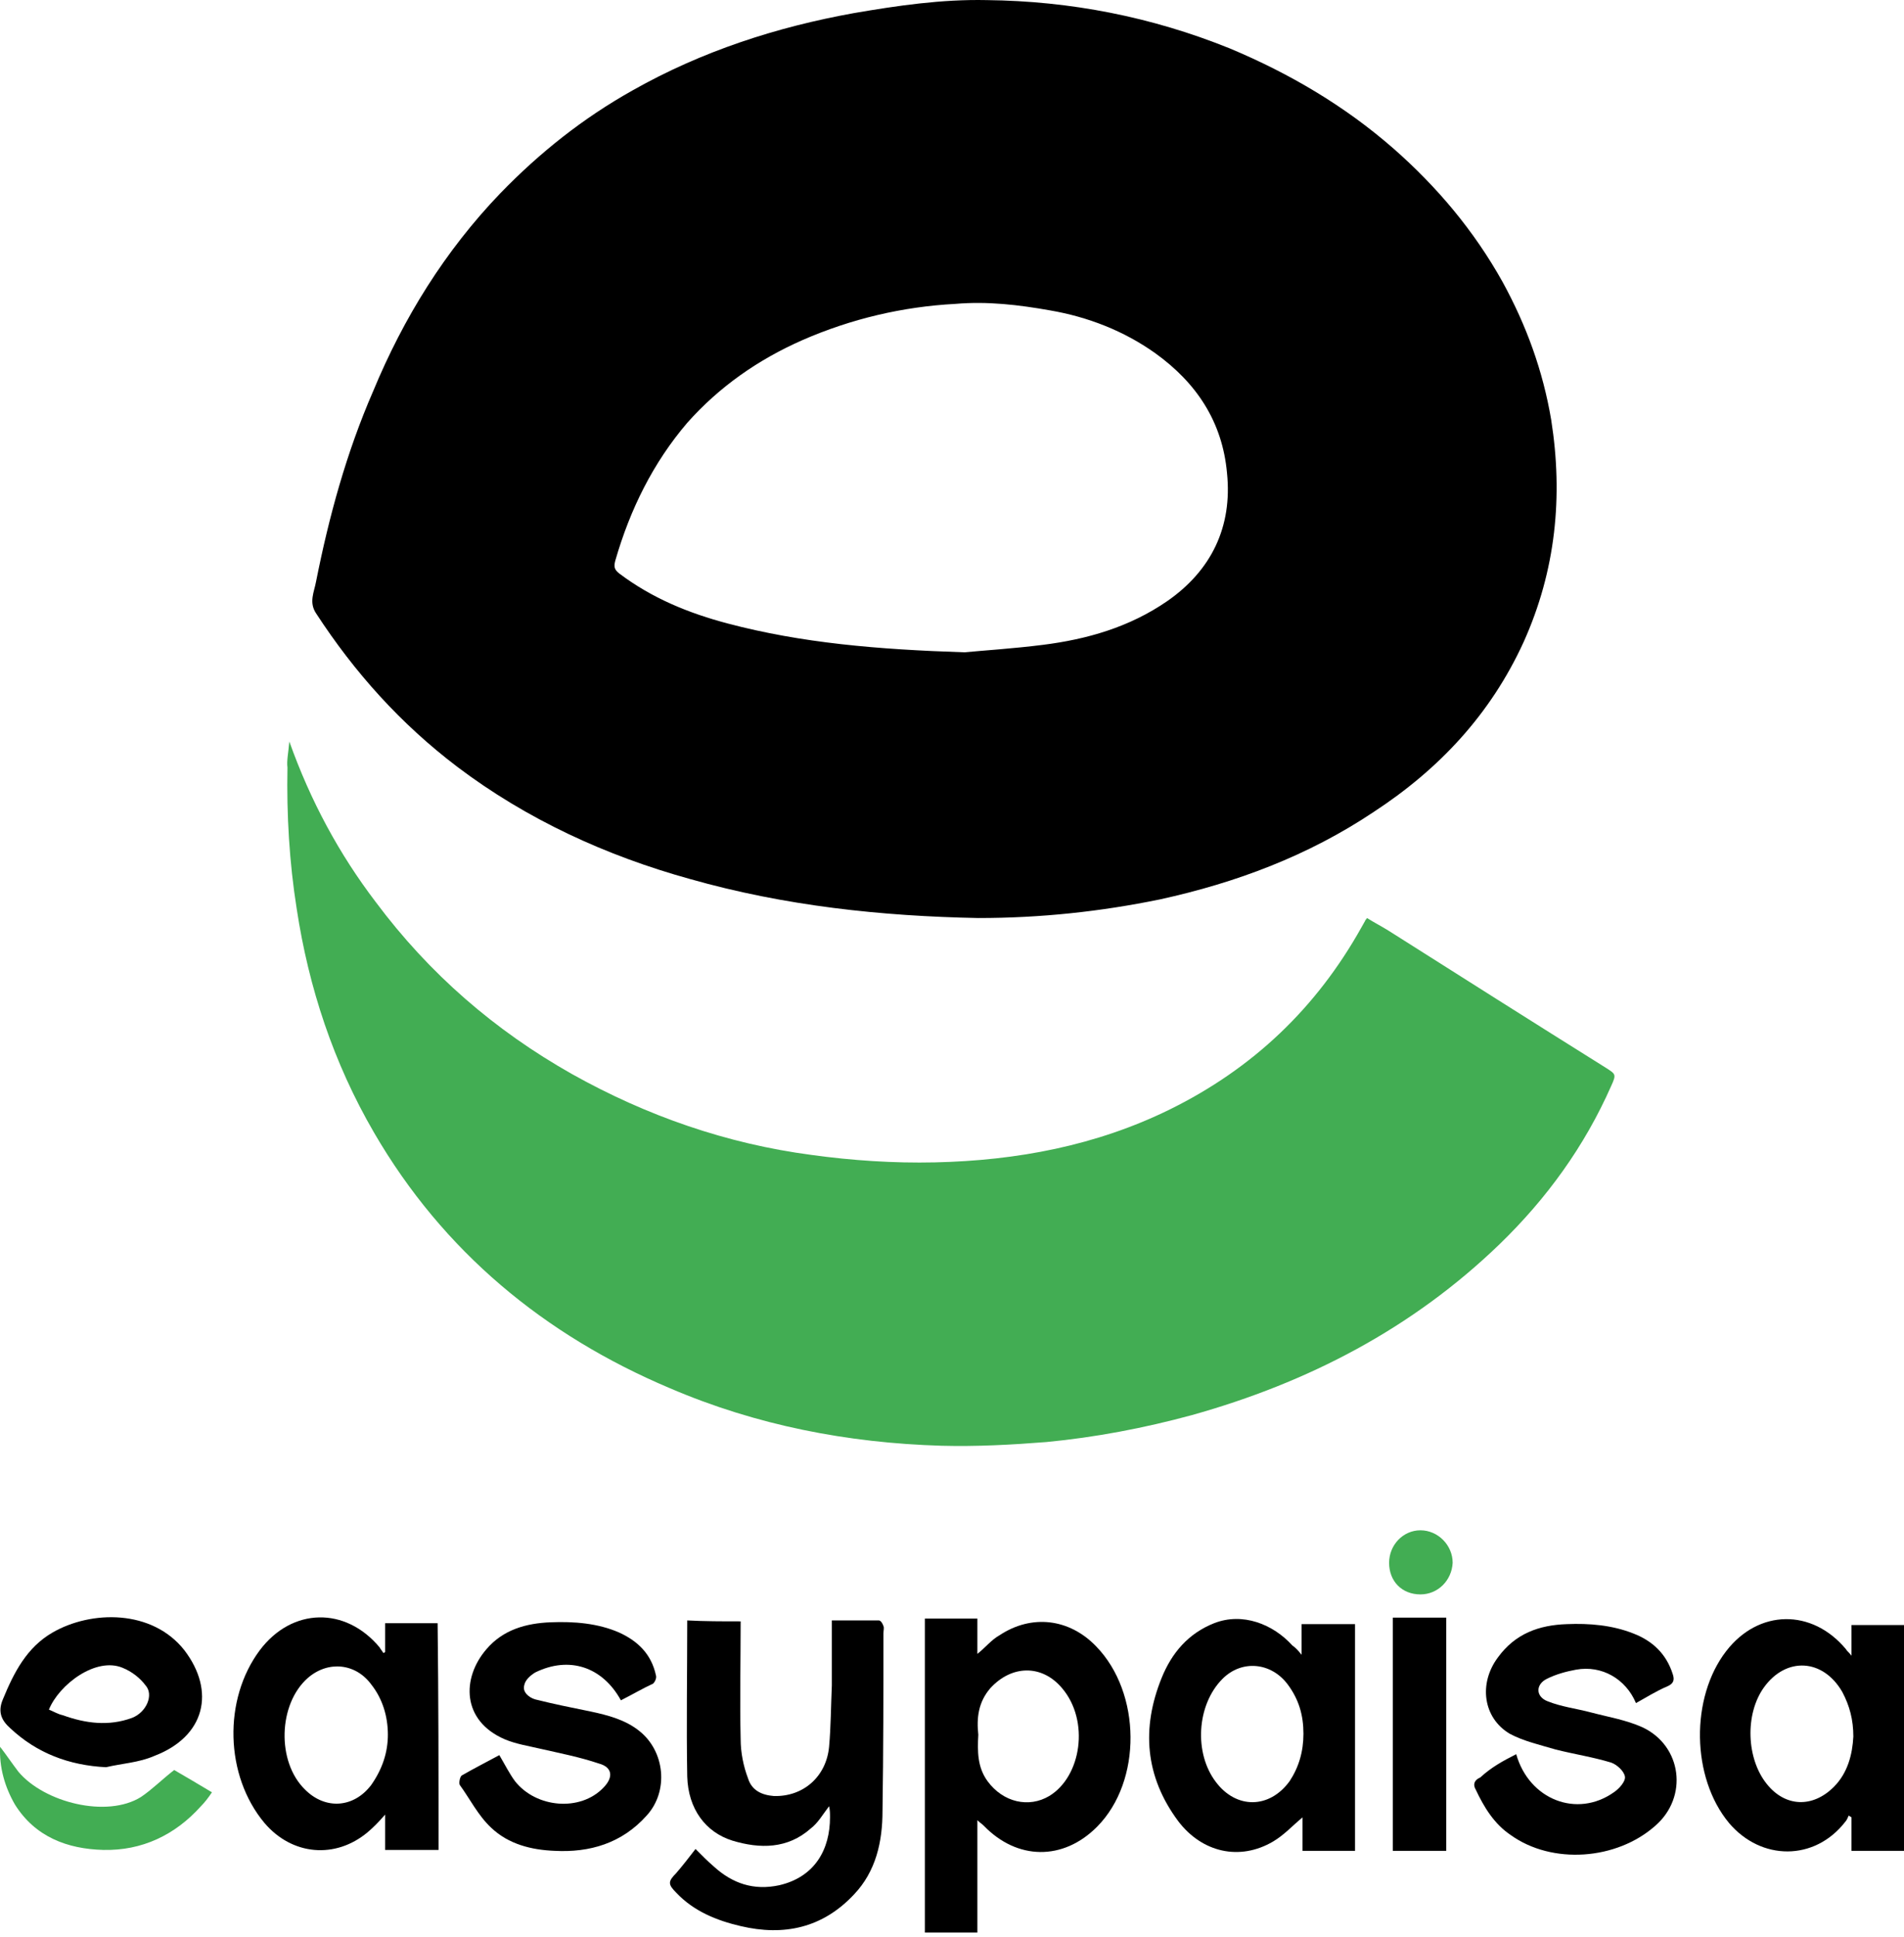 <svg width="120" height="122" viewBox="0 0 120 122" fill="none" xmlns="http://www.w3.org/2000/svg">
<path d="M61.658 57.829C55.562 57.712 49.467 57.068 43.487 55.371C38.205 53.907 33.212 51.625 28.8 48.289C25.259 45.597 22.357 42.378 19.918 38.632C19.454 37.93 19.802 37.286 19.918 36.642C20.731 32.546 21.834 28.508 23.517 24.645C25.433 20.021 28.046 15.807 31.529 12.179C34.025 9.604 36.753 7.438 39.888 5.683C44.242 3.224 48.944 1.703 53.821 0.825C56.549 0.357 59.336 -0.053 62.18 0.006C67.463 0.064 72.572 1.059 77.506 3.049C81.279 4.629 84.763 6.677 87.839 9.37C90.568 11.769 92.89 14.52 94.689 17.739C96.199 20.489 97.244 23.357 97.766 26.459C98.521 31.258 98.056 35.94 96.025 40.447C93.935 45.012 90.684 48.465 86.562 51.157C82.441 53.907 77.912 55.605 73.094 56.658C69.379 57.419 65.605 57.829 61.658 57.829ZM60.787 41.09C62.006 40.973 63.864 40.856 65.721 40.622C68.508 40.271 71.178 39.51 73.558 37.871C76.345 35.94 77.68 33.19 77.332 29.795C77.042 26.576 75.416 24.118 72.804 22.245C70.83 20.841 68.566 19.963 66.186 19.553C64.212 19.202 62.238 18.968 60.206 19.143C56.898 19.319 53.647 20.08 50.57 21.426C47.783 22.655 45.345 24.352 43.313 26.635C41.165 29.151 39.714 32.078 38.785 35.296C38.669 35.706 38.727 35.882 39.017 36.116C41.107 37.696 43.429 38.632 45.868 39.276C50.512 40.505 55.33 40.915 60.787 41.09Z" fill="black"/>
<path d="M18.235 46.709C19.57 50.454 21.369 53.79 23.691 56.834C27.058 61.34 31.18 64.91 36.056 67.661C40.759 70.294 45.809 72.05 51.15 72.752C53.704 73.104 56.317 73.279 58.929 73.221C64.096 73.104 69.088 72.167 73.732 69.885C78.957 67.31 82.963 63.505 85.807 58.414C85.865 58.297 85.981 58.121 86.039 58.004C86.039 57.946 86.097 57.946 86.156 57.828C86.62 58.121 87.084 58.355 87.549 58.648C92.077 61.516 96.605 64.383 101.191 67.251C101.83 67.661 101.888 67.661 101.539 68.421C99.856 72.226 97.476 75.503 94.515 78.371C89 83.697 82.44 87.091 75.126 89.139C72.107 89.959 69.03 90.544 65.953 90.837C63.747 91.012 61.541 91.129 59.335 91.071C53.414 90.895 47.667 89.783 42.21 87.442C34.315 84.106 27.929 78.839 23.575 71.348C21.021 66.958 19.454 62.218 18.699 57.243C18.235 54.317 18.06 51.332 18.118 48.347C18.06 47.938 18.176 47.411 18.235 46.709Z" fill="#42AD53"/>
<path d="M46.68 102.133C46.68 104.649 46.622 107.107 46.68 109.565C46.68 110.385 46.854 111.263 47.145 112.023C47.377 112.784 48.015 113.077 48.77 113.135C50.628 113.194 52.079 111.906 52.253 110.034C52.369 108.746 52.369 107.458 52.427 106.171C52.427 104.825 52.427 103.479 52.427 102.074C53.472 102.074 54.459 102.074 55.388 102.074C55.504 102.074 55.62 102.25 55.678 102.425C55.736 102.542 55.678 102.718 55.678 102.893C55.678 106.639 55.678 110.326 55.62 114.072C55.62 116.003 55.214 117.876 53.821 119.339C51.847 121.446 49.409 121.973 46.68 121.329C45.171 120.978 43.719 120.393 42.617 119.222C42.094 118.695 42.094 118.52 42.617 117.993C43.023 117.525 43.429 116.998 43.836 116.471C44.242 116.881 44.59 117.232 44.997 117.583C46.158 118.637 47.493 119.105 49.118 118.754C51.382 118.227 52.311 116.471 52.311 114.481C52.311 114.247 52.311 114.013 52.253 113.779C51.847 114.306 51.556 114.833 51.092 115.184C49.641 116.471 47.899 116.471 46.158 115.945C44.474 115.418 43.371 113.955 43.313 111.906C43.255 108.629 43.313 105.41 43.313 102.074C44.416 102.133 45.519 102.133 46.68 102.133Z" fill="black"/>
<path d="M61.6 101.957C61.6 102.659 61.6 103.362 61.6 104.181C62.123 103.771 62.471 103.303 62.993 103.01C65.025 101.664 67.405 101.957 69.089 103.713C71.933 106.639 71.991 112.199 69.147 115.067C66.999 117.232 64.096 117.174 62.006 115.008C61.89 114.891 61.774 114.832 61.6 114.657C61.6 115.886 61.6 117.056 61.6 118.227C61.6 119.397 61.6 120.568 61.6 121.738C60.497 121.738 59.394 121.738 58.291 121.738C58.291 115.184 58.291 108.57 58.291 101.957C59.394 101.957 60.497 101.957 61.6 101.957ZM61.658 109.273C61.6 110.326 61.6 111.321 62.239 112.199C63.225 113.545 64.851 113.896 66.128 113.135C68.16 111.906 68.682 108.395 66.941 106.346C65.664 104.825 63.748 104.883 62.413 106.346C61.658 107.224 61.542 108.219 61.658 109.273Z" fill="black"/>
<path d="M120 116.588C118.897 116.588 117.794 116.588 116.691 116.588C116.691 115.886 116.691 115.184 116.691 114.481C116.633 114.423 116.575 114.423 116.517 114.364C116.459 114.481 116.401 114.657 116.285 114.774C114.369 117.232 111.002 117.232 108.97 114.832C106.59 111.965 106.532 106.931 108.796 104.005C110.828 101.372 114.195 101.313 116.343 103.888C116.401 104.005 116.517 104.064 116.691 104.298C116.691 103.595 116.691 103.01 116.691 102.366C117.794 102.366 118.897 102.366 120 102.366C120 107.048 120 111.789 120 116.588ZM116.807 109.39C116.807 108.336 116.575 107.458 116.111 106.58C114.892 104.473 112.57 104.356 111.176 106.288C109.957 107.985 110.073 110.794 111.35 112.374C112.512 113.837 114.253 113.896 115.588 112.55C116.459 111.672 116.749 110.501 116.807 109.39Z" fill="black"/>
<path d="M82.034 104.239C82.034 103.537 82.034 102.952 82.034 102.308C83.195 102.308 84.24 102.308 85.401 102.308C85.401 107.049 85.401 111.789 85.401 116.588C84.356 116.588 83.253 116.588 82.092 116.588C82.092 115.886 82.092 115.184 82.092 114.481C81.453 115.008 80.931 115.593 80.234 116.003C78.144 117.232 75.764 116.705 74.255 114.716C72.165 111.906 71.933 108.863 73.21 105.703C73.848 104.122 74.893 102.893 76.519 102.25C78.318 101.547 80.234 102.308 81.453 103.654C81.627 103.771 81.801 103.947 82.034 104.239ZM82.15 109.214C82.15 108.044 81.859 107.049 81.163 106.112C80.118 104.708 78.26 104.532 77.041 105.761C75.416 107.4 75.242 110.443 76.635 112.257C77.912 113.955 80.002 113.955 81.279 112.199C81.859 111.321 82.15 110.326 82.15 109.214Z" fill="black"/>
<path d="M27.639 116.53C26.536 116.53 25.433 116.53 24.272 116.53C24.272 115.827 24.272 115.125 24.272 114.306C23.866 114.774 23.517 115.125 23.169 115.418C21.137 117.115 18.409 116.881 16.667 114.832C14.171 111.848 14.055 107.049 16.377 103.947C18.409 101.255 21.776 101.196 23.924 103.771C23.982 103.888 24.098 104.005 24.156 104.122C24.214 104.122 24.272 104.064 24.272 104.064C24.272 103.479 24.272 102.893 24.272 102.25C25.433 102.25 26.478 102.25 27.581 102.25C27.639 106.99 27.639 111.731 27.639 116.53ZM24.446 109.273C24.446 108.102 24.098 106.99 23.401 106.112C22.414 104.766 20.673 104.591 19.396 105.703C17.538 107.341 17.422 110.97 19.221 112.726C20.499 114.013 22.298 113.896 23.401 112.433C24.098 111.438 24.446 110.385 24.446 109.273Z" fill="black"/>
<path d="M95.56 110.501C96.373 113.369 99.391 114.54 101.713 112.901C102.062 112.667 102.468 112.199 102.41 111.906C102.352 111.555 101.888 111.145 101.539 111.028C100.378 110.677 99.217 110.501 98.056 110.209C97.069 109.916 96.024 109.682 95.154 109.214C93.47 108.219 93.18 106.053 94.399 104.415C95.502 102.893 97.011 102.366 98.753 102.308C100.146 102.249 101.597 102.366 102.933 102.893C104.152 103.361 105.022 104.181 105.429 105.468C105.545 105.819 105.487 106.053 105.081 106.229C104.384 106.522 103.745 106.931 103.107 107.282C102.468 105.761 100.959 104.883 99.333 105.176C98.695 105.293 98.056 105.468 97.476 105.761C96.779 106.112 96.779 106.873 97.534 107.165C98.404 107.517 99.391 107.634 100.262 107.868C101.365 108.16 102.468 108.336 103.513 108.804C106.009 109.975 106.416 113.194 104.326 115.008C101.888 117.173 97.824 117.466 95.212 115.593C94.167 114.891 93.528 113.837 93.006 112.725C92.832 112.433 92.889 112.14 93.296 111.965C93.993 111.321 94.747 110.911 95.56 110.501Z" fill="black"/>
<path d="M39.133 107.107C37.972 105 35.882 104.298 33.734 105.351C33.444 105.527 33.096 105.82 33.038 106.171C32.922 106.581 33.328 106.932 33.734 107.049C34.895 107.341 36.056 107.575 37.217 107.81C38.32 108.044 39.423 108.336 40.294 109.039C41.92 110.326 42.152 112.843 40.758 114.364C39.191 116.12 37.159 116.705 34.953 116.588C33.502 116.53 32.051 116.179 30.948 115.125C30.135 114.364 29.613 113.311 28.974 112.433C28.916 112.316 28.974 111.965 29.09 111.848C29.903 111.38 30.715 110.97 31.47 110.56C31.819 111.146 32.109 111.731 32.457 112.199C33.792 113.896 36.579 114.13 38.03 112.609C38.669 111.965 38.611 111.321 37.74 111.087C36.521 110.677 35.302 110.443 34.025 110.151C33.27 109.975 32.515 109.858 31.819 109.565C29.09 108.395 29.09 105.703 30.657 103.888C31.702 102.659 33.154 102.25 34.721 102.191C36.172 102.133 37.682 102.25 39.017 102.835C40.178 103.362 41.049 104.181 41.339 105.527C41.397 105.703 41.281 105.937 41.165 106.054C40.526 106.346 39.83 106.756 39.133 107.107Z" fill="black"/>
<path d="M6.682 111.321C4.36 111.204 2.328 110.443 0.645 108.863C0.122 108.395 -0.168 107.868 0.18 107.049C0.877 105.351 1.69 103.771 3.315 102.835C5.753 101.43 9.585 101.372 11.617 103.947C13.59 106.522 12.952 109.39 9.701 110.619C8.772 111.028 7.669 111.087 6.682 111.321ZM3.083 107.692C3.373 107.809 3.663 107.985 3.954 108.044C5.405 108.57 6.856 108.746 8.308 108.219C9.236 107.868 9.701 106.756 9.178 106.171C8.83 105.703 8.308 105.293 7.727 105.059C6.044 104.356 3.722 106.112 3.083 107.692Z" fill="black"/>
<path d="M91.148 116.588C90.045 116.588 88.942 116.588 87.781 116.588C87.781 111.672 87.781 106.814 87.781 101.898C88.884 101.898 89.987 101.898 91.148 101.898C91.148 106.814 91.148 111.672 91.148 116.588Z" fill="black"/>
<path d="M10.978 111.497C11.675 111.906 12.488 112.375 13.358 112.901C13.126 113.252 12.894 113.545 12.662 113.779C11.036 115.593 8.946 116.588 6.508 116.53C4.244 116.471 2.212 115.71 0.935 113.662C0.297 112.55 -0.052 111.321 0.006 110.034C0.413 110.56 0.761 111.087 1.167 111.614C2.793 113.545 6.74 114.54 8.888 113.194C9.585 112.726 10.223 112.082 10.978 111.497Z" fill="#42AD53"/>
<path d="M89.523 100.435C88.362 100.435 87.549 99.616 87.549 98.445C87.549 97.333 88.42 96.397 89.523 96.397C90.626 96.397 91.554 97.333 91.554 98.445C91.496 99.557 90.626 100.435 89.523 100.435Z" fill="#42AD53"/>
</svg>
